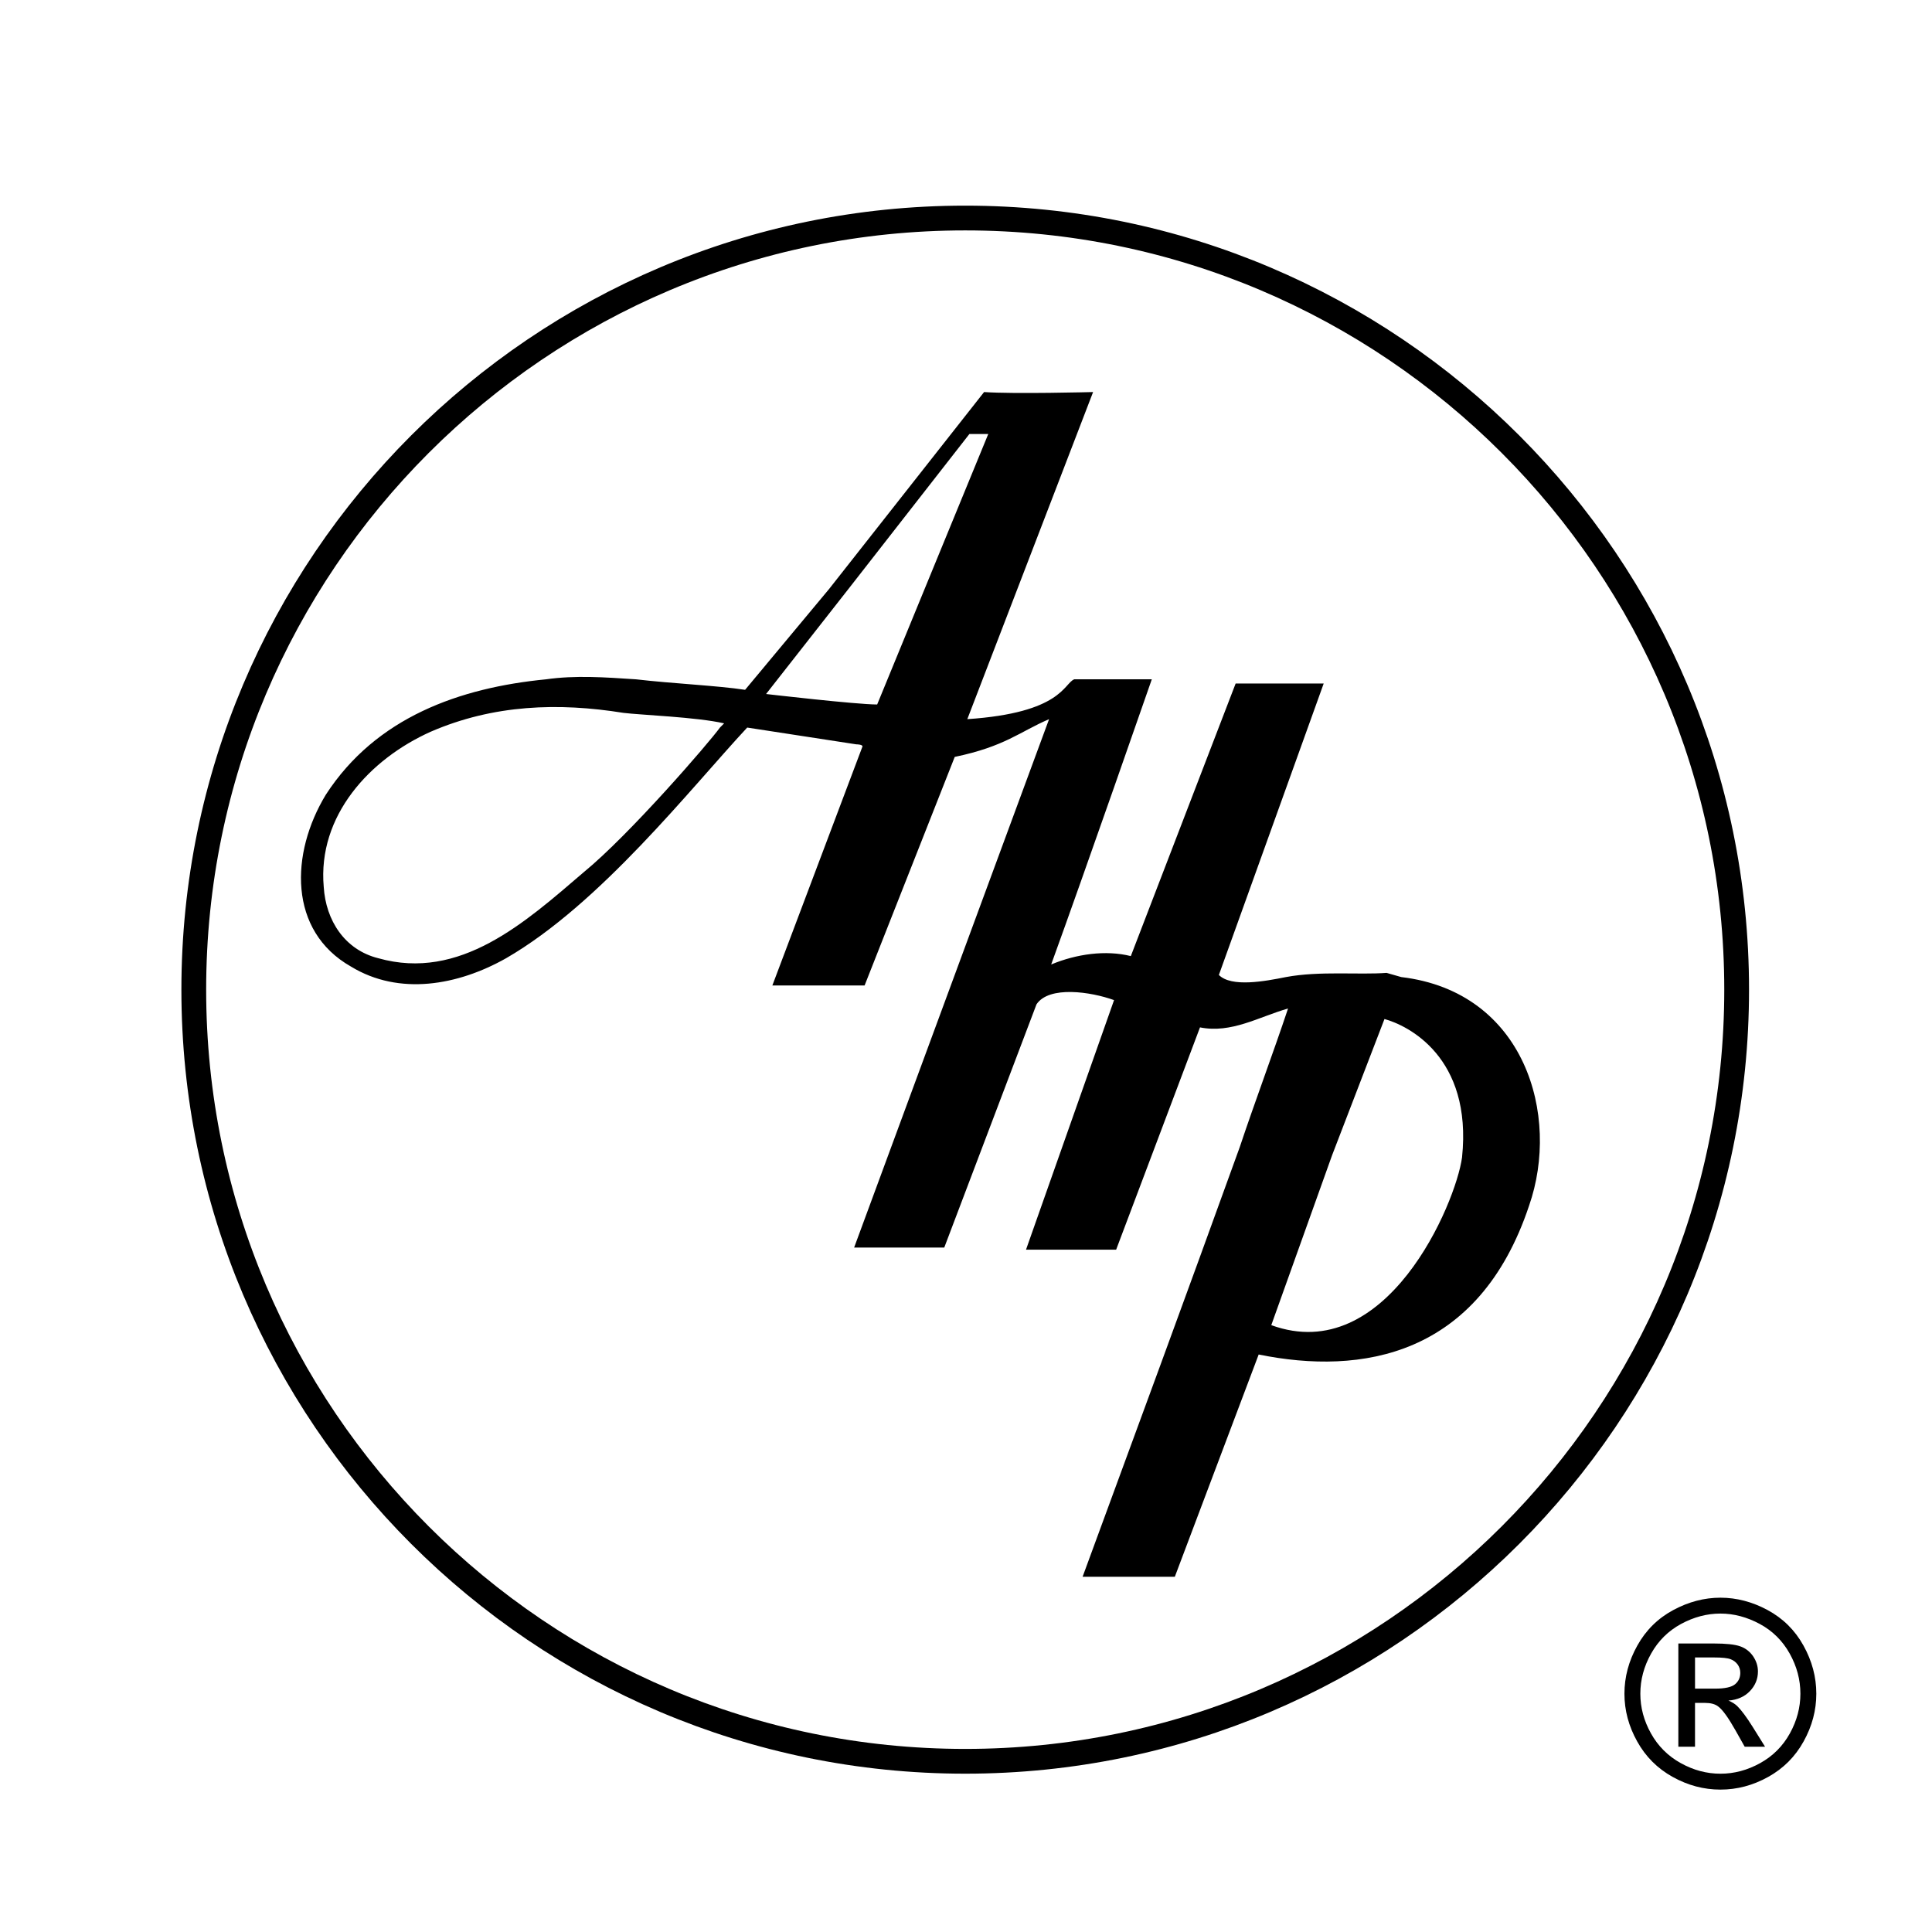 <?xml version="1.0" encoding="utf-8"?>
<!-- Generator: Adobe Illustrator 13.0.0, SVG Export Plug-In . SVG Version: 6.00 Build 14576)  -->
<!DOCTYPE svg PUBLIC "-//W3C//DTD SVG 1.0//EN" "http://www.w3.org/TR/2001/REC-SVG-20010904/DTD/svg10.dtd">
<svg version="1.0" id="Layer_1" xmlns="http://www.w3.org/2000/svg" xmlns:xlink="http://www.w3.org/1999/xlink" x="0px" y="0px"
	 width="192.756px" height="192.756px" viewBox="0 0 192.756 192.756" enable-background="new 0 0 192.756 192.756"
	 xml:space="preserve">
<g>
	<polygon fill-rule="evenodd" clip-rule="evenodd" fill="#FFFFFF" points="0,0 192.756,0 192.756,192.756 0,192.756 0,0 	"/>
	<path fill-rule="evenodd" clip-rule="evenodd" d="M139.803,97.482l-1.464-0.418c-2.72,0.209-6.693-0.209-10.04,0.418
		c-2.092,0.42-5.438,1.047-6.692-0.209l10.458-29.079h-8.785l-10.458,27.196c-2.509-0.628-5.438-0.209-7.946,0.837
		c3.346-9.205,10.039-28.452,10.039-28.452h-7.739c-1.046,0.418-1.255,3.347-10.667,3.975l12.549-32.635c0,0-7.947,0.209-10.876,0
		L82.705,58.781l-8.366,10.042c-2.72-0.418-7.32-0.628-10.875-1.046c-3.138-0.208-6.066-0.418-8.994,0
		c-8.575,0.837-16.941,3.766-21.96,11.506c-3.556,5.858-3.765,13.598,2.51,17.154c4.81,2.928,10.667,1.883,15.477-0.836
		c9.412-5.439,18.405-16.945,24.052-23.012l10.875,1.673c0,0,0.628,0,0.628,0.209L77.058,98.32h0.418h8.785l8.993-22.803
		c5.02-1.046,6.484-2.51,9.412-3.766l-19.45,52.719h8.993l9.203-24.268c1.254-1.883,5.438-1.256,7.737-0.42l-8.783,24.896h8.993
		l8.365-22.176c3.138,0.627,5.856-1.045,8.785-1.883c-1.465,4.393-3.347,9.414-4.811,13.807
		c-5.438,15.062-10.458,28.662-15.686,42.887h9.201l8.366-22.174c10.249,2.09,21.961,0.207,26.98-14.855
		C155.697,111.291,152.142,98.947,139.803,97.482L139.803,97.482z M71.829,72.589c-1.046,1.463-8.994,10.669-13.595,14.435
		c-5.855,5.021-12.339,10.879-20.497,8.577c-3.346-0.837-5.229-3.766-5.438-7.113c-0.628-7.113,4.601-12.762,10.666-15.481
		c6.275-2.72,12.759-2.928,19.242-1.883l0,0c1.673,0.209,7.32,0.418,10.039,1.046L71.829,72.589L71.829,72.589z M87.515,70.287
		c-2.092,0-11.084-1.046-11.084-1.046l8.366-10.669L96.717,43.3h1.046H98.6L87.515,70.287L87.515,70.287z M145.868,115.475
		c-0.628,4.602-7.529,20.92-19.032,16.736l6.064-16.945l5.229-13.598C140.43,102.295,146.913,105.434,145.868,115.475
		L145.868,115.475z"/>
	<path fill="none" stroke="#000000" stroke-width="2.471" stroke-miterlimit="2.613" d="M96.299,175.725
		c42.458,0,76.967-34.52,76.967-76.986c0-42.468-34.51-76.986-76.967-76.986S19.333,56.27,19.333,98.738
		C19.333,141.205,53.842,175.725,96.299,175.725L96.299,175.725z"/>
	<path fill-rule="evenodd" clip-rule="evenodd" d="M171.649,159.402c1.606,0,3.175,0.41,4.707,1.234
		c1.528,0.826,2.724,2.004,3.577,3.543c0.853,1.533,1.281,3.135,1.281,4.803c0,1.65-0.42,3.234-1.264,4.756
		c-0.84,1.523-2.022,2.705-3.539,3.547c-1.519,0.844-3.104,1.264-4.763,1.264c-1.658,0-3.247-0.42-4.763-1.264
		c-1.52-0.842-2.702-2.023-3.546-3.547c-0.849-1.521-1.269-3.105-1.269-4.756c0-1.668,0.429-3.27,1.286-4.803
		c0.856-1.539,2.053-2.717,3.585-3.543C168.472,159.812,170.043,159.402,171.649,159.402L171.649,159.402z M171.649,160.986
		c-1.346,0-2.653,0.348-3.927,1.035c-1.272,0.689-2.27,1.676-2.988,2.955c-0.719,1.281-1.077,2.615-1.077,4.006
		c0,1.377,0.354,2.697,1.061,3.963c0.705,1.264,1.692,2.252,2.962,2.957c1.269,0.707,2.589,1.062,3.97,1.062
		c1.377,0,2.702-0.355,3.971-1.062c1.27-0.705,2.252-1.693,2.953-2.957c0.701-1.266,1.052-2.586,1.052-3.963
		c0-1.391-0.354-2.725-1.069-4.006c-0.714-1.279-1.71-2.266-2.987-2.955C174.291,161.334,172.983,160.986,171.649,160.986
		L171.649,160.986z M167.449,174.27v-10.299h3.539c1.212,0,2.086,0.092,2.627,0.281c0.542,0.191,0.97,0.525,1.295,0.996
		c0.32,0.477,0.48,0.979,0.48,1.512c0,0.754-0.269,1.408-0.806,1.967c-0.536,0.559-1.25,0.869-2.138,0.939
		c0.362,0.152,0.657,0.334,0.874,0.545c0.416,0.408,0.922,1.088,1.524,2.045l1.256,2.014h-2.031l-0.914-1.623
		c-0.719-1.273-1.294-2.074-1.736-2.396c-0.303-0.238-0.748-0.354-1.333-0.354h-0.974v4.373H167.449L167.449,174.27z
		 M169.113,168.475h2.017c0.961,0,1.62-0.146,1.971-0.432c0.351-0.287,0.528-0.668,0.528-1.145c0-0.303-0.087-0.576-0.256-0.818
		c-0.169-0.238-0.402-0.42-0.701-0.537c-0.303-0.121-0.857-0.178-1.672-0.178h-1.887V168.475L169.113,168.475z"/>
</g>
</svg>
